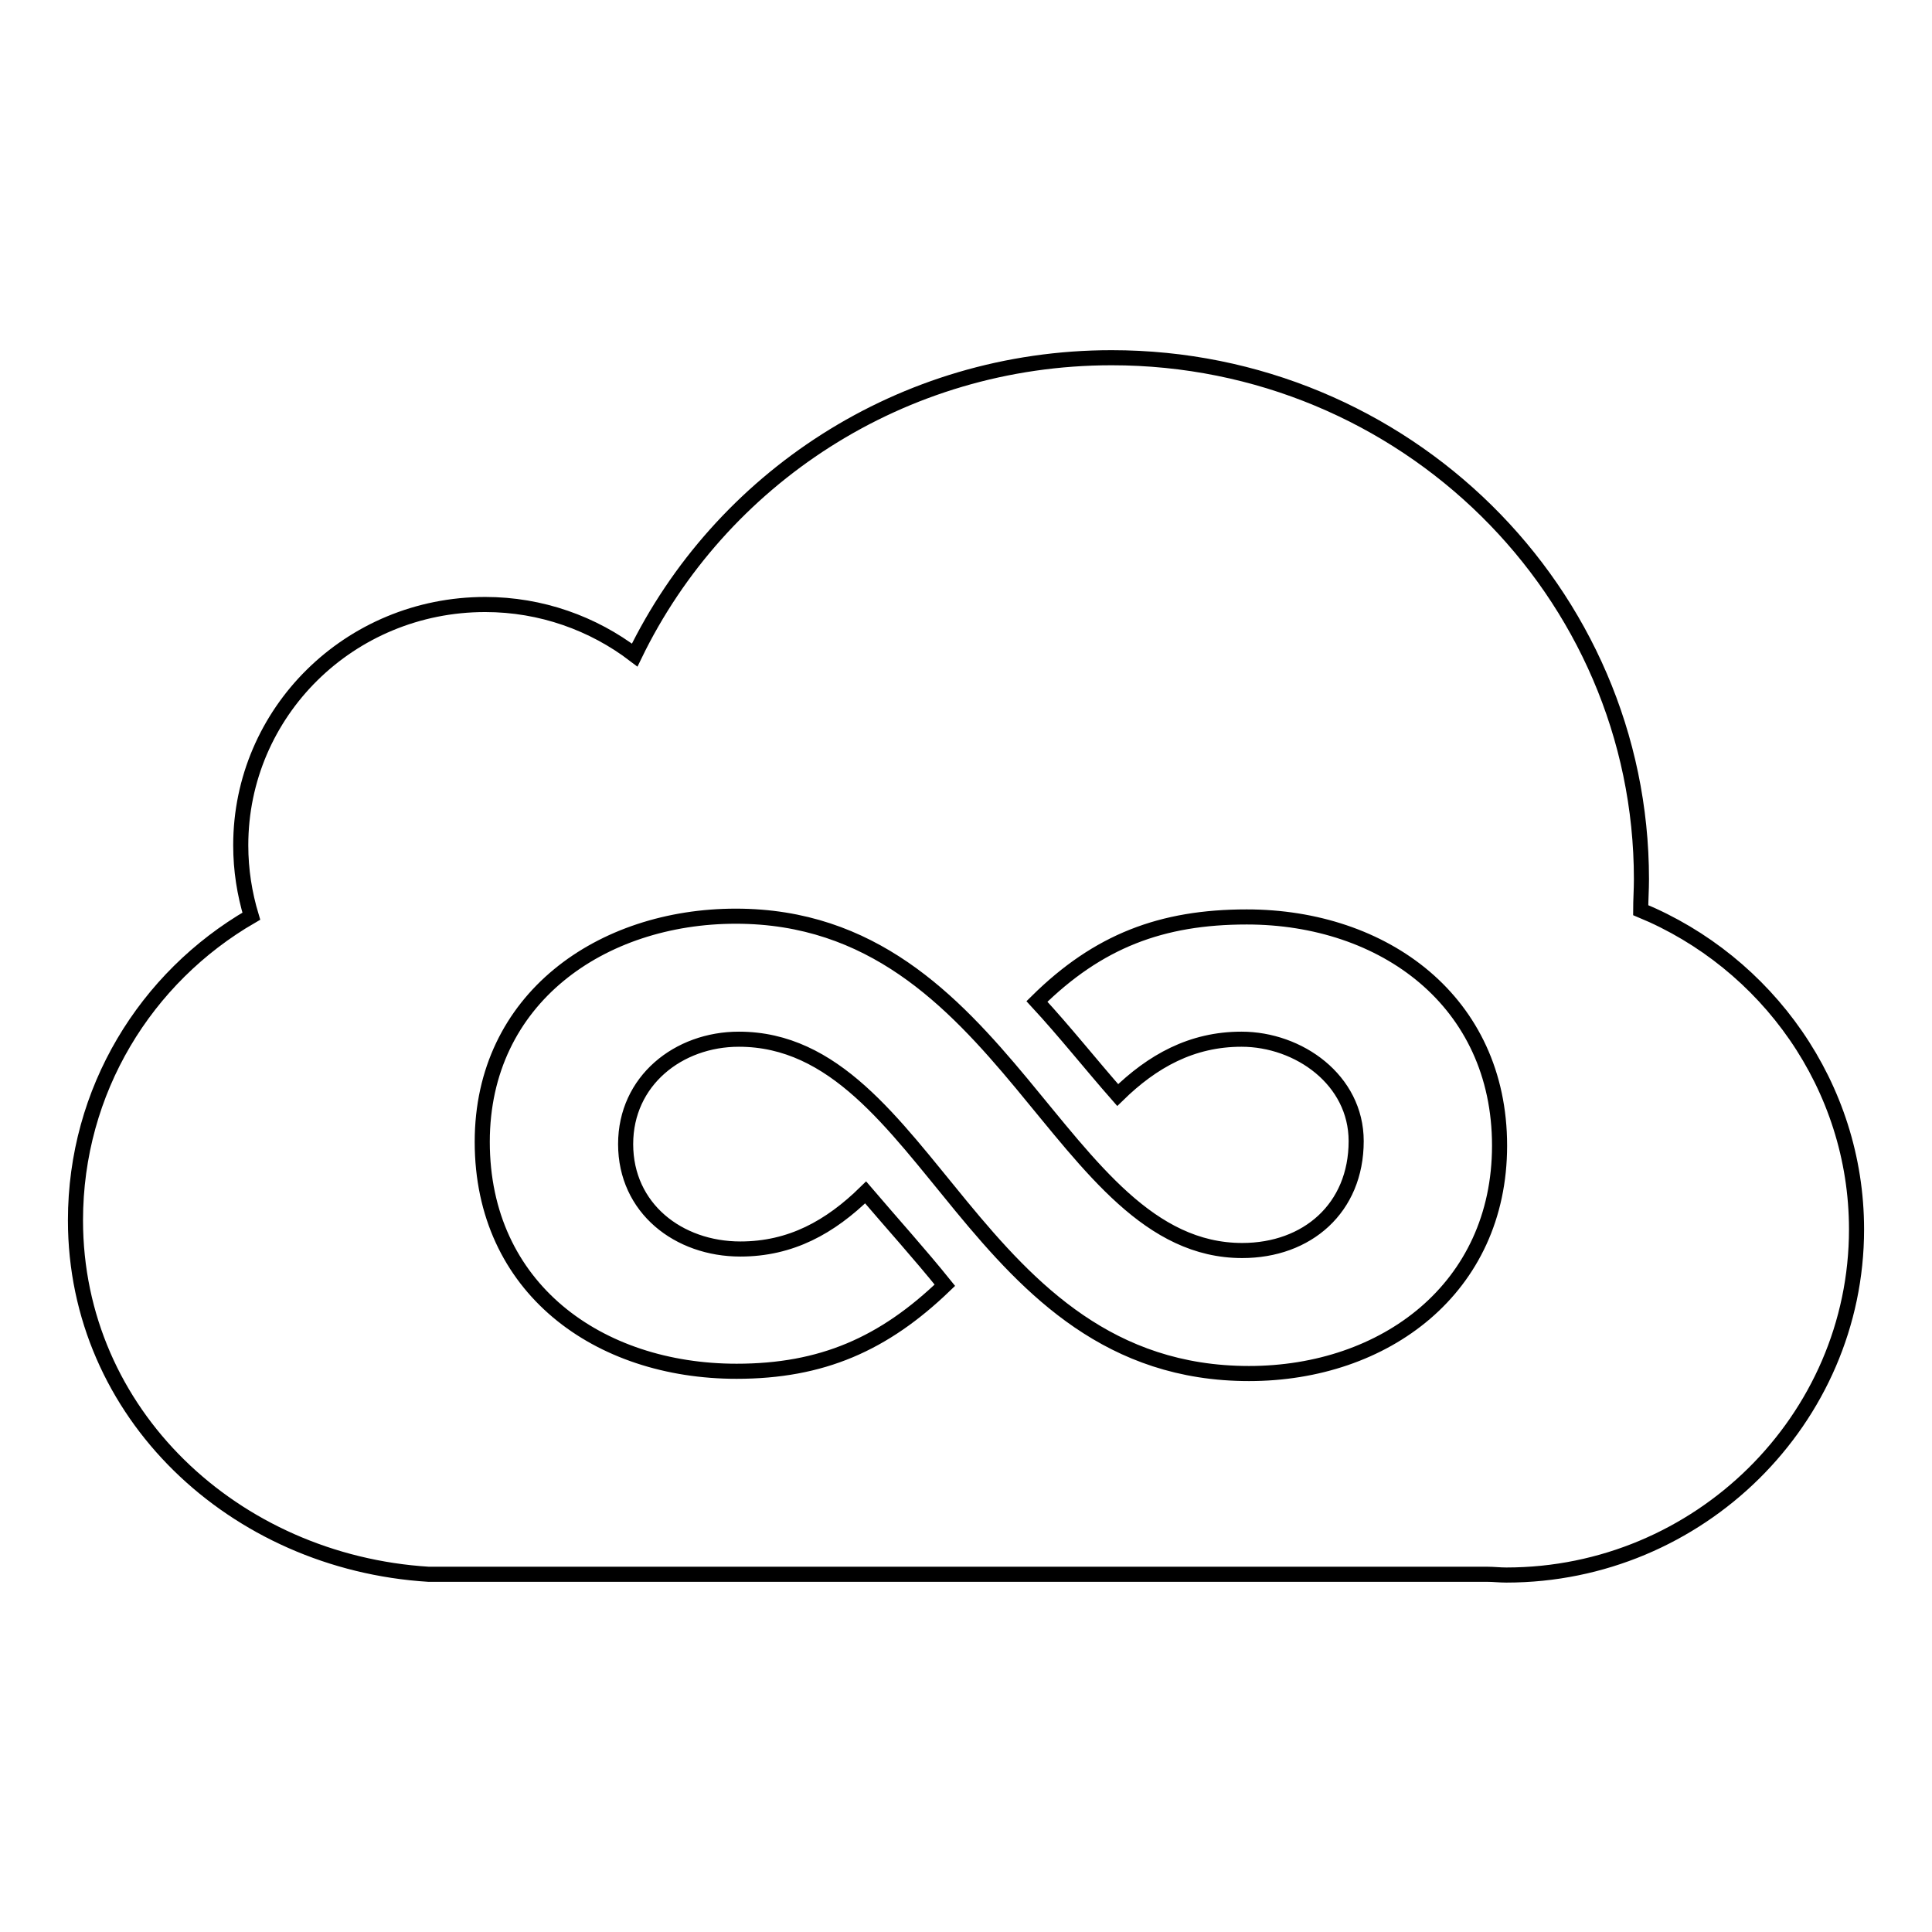 <?xml version="1.0" encoding="utf-8"?>
<!-- Svg Vector Icons : http://www.onlinewebfonts.com/icon -->
<!DOCTYPE svg PUBLIC "-//W3C//DTD SVG 1.1//EN" "http://www.w3.org/Graphics/SVG/1.1/DTD/svg11.dtd">
<svg version="1.1" xmlns="http://www.w3.org/2000/svg" xmlns:xlink="http://www.w3.org/1999/xlink" x="0px" y="0px" viewBox="0 0 256 256" enable-background="new 0 0 256 256" xml:space="preserve">
<g> <path stroke-width="2" fill-opacity="0" stroke="#000000"  d="M246,162.9c0,25.2-20.9,45.8-46.4,45.8c-0.9,0-1.7-0.1-2.5-0.1H56.8C31,207,10,187.3,10,161.7 c0-17.2,9.3-32.2,23.3-40.3c-0.9-3-1.4-6.1-1.4-9.4c0-17.6,14.4-31.9,32.4-31.9c7.4,0,14.3,2.5,19.8,6.7 c11.3-23.3,35.3-39.4,63.2-39.4c38.8,0,70.2,31,70.2,69.1c0,1.4-0.1,2.8-0.1,4.1C234.1,127.5,246,143.9,246,162.9z M97.6,181.7 c11.3,0,19.5-3.6,27.6-11.4c-3.3-4.1-7-8.2-10.5-12.3c-4.7,4.6-9.9,7.5-16.6,7.5c-8.2,0-15.2-5.4-15.2-13.9c0-8.4,7-13.9,15-13.9 c25.3,0,30.8,44.3,67.6,44.3c18,0,33.2-11.3,33.2-30.2c0-19.1-15.3-30.3-33.5-30.3c-11.3,0-19.7,3.2-27.8,11.2 c3.7,4,7.1,8.3,10.7,12.4c4.6-4.5,9.8-7.4,16.4-7.4c7.6,0,15.2,5.4,15.2,13.5c0,8.9-6.5,14.5-15.1,14.5 c-24.5,0-31.1-44.3-67.1-44.3c-17.8,0-33.6,10.9-33.6,29.9C63.9,170.7,79.3,181.7,97.6,181.7L97.6,181.7z"/></g>
</svg>
